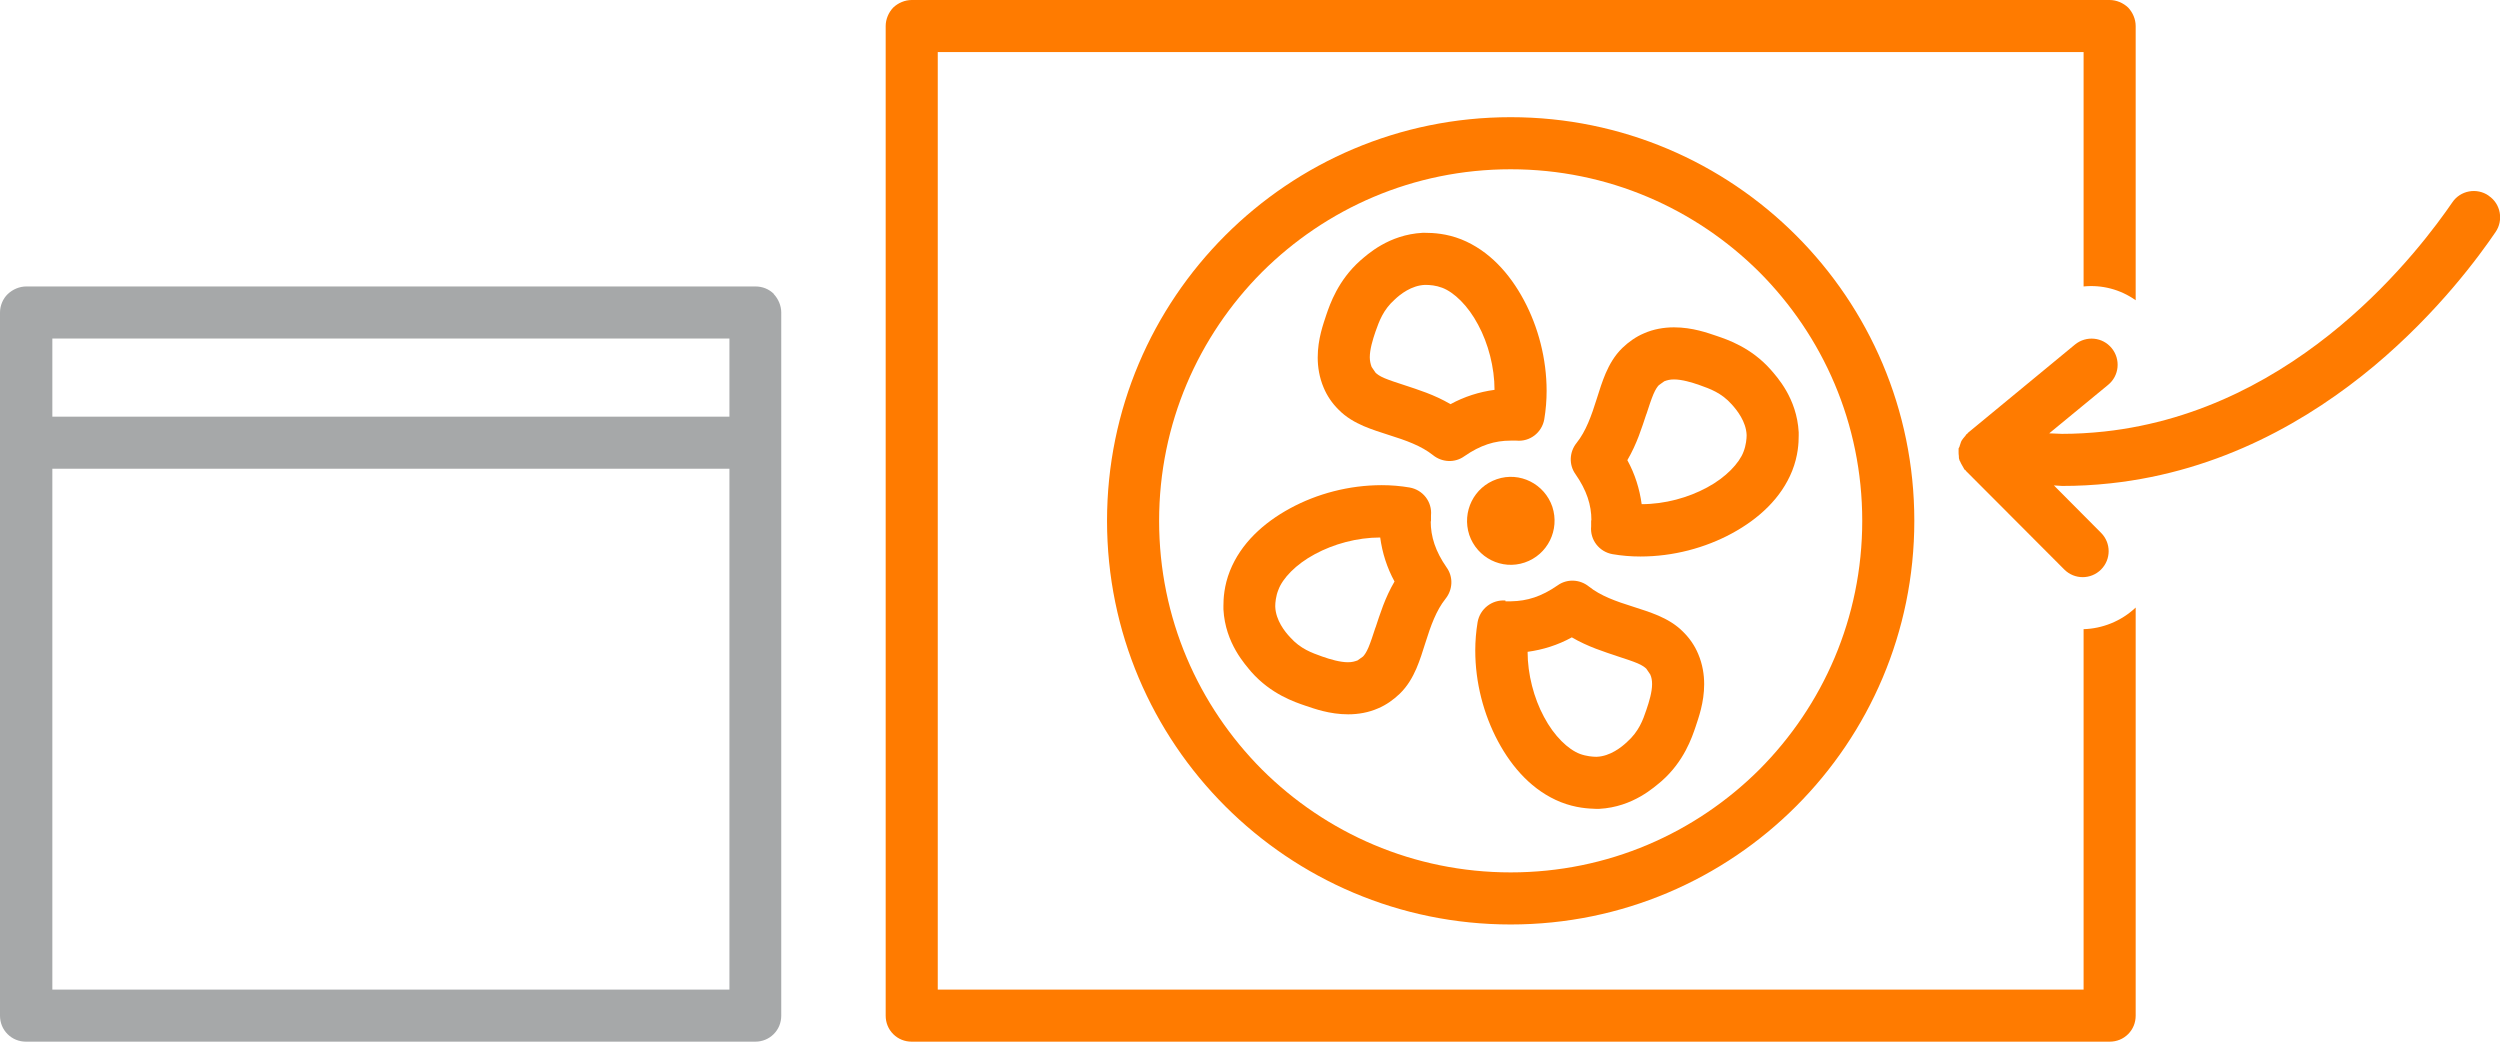 <?xml version="1.0" encoding="UTF-8"?>
<svg id="EXPANDED" xmlns="http://www.w3.org/2000/svg" viewBox="0 0 96 40">
  <defs>
    <style>
      .cls-1 {
        fill: #a6a8a9;
      }

      .cls-2 {
        fill: #ff7b00;
      }
    </style>
  </defs>
  <path class="cls-1" d="M29.72,11.29c-.19-.19-.44-.29-.71-.29H1.01c-.26,0-.52.11-.71.29S0,11.74,0,12v27c0,.27.1.52.29.71.19.19.44.29.71.29h28c.27,0,.52-.1.71-.29.19-.19.29-.44.29-.71V12c0-.26-.11-.52-.29-.71ZM28.01,38H2.01v-20h26v20ZM28.01,16H2.01v-3h26v3Z"/>
  <g>
    <path class="cls-2" d="M80.01,38h-44V2h44v9c.7-.07,1.41.11,2,.53V1c0-.26-.11-.52-.29-.71-.19-.18-.45-.29-.71-.29h-46c-.26,0-.52.11-.71.29-.18.19-.29.45-.29.71v38c0,.27.1.52.29.71s.44.29.71.29h46c.27,0,.52-.1.71-.29s.29-.44.29-.71v-15.67c-.56.53-1.29.81-2,.83v13.84Z"/>
    <path class="cls-2" d="M54.95,20.02v-.23c.05-.52-.31-.98-.82-1.07-.35-.06-.71-.09-1.07-.09-1.26,0-2.49.33-3.52.89-1.03.56-1.89,1.35-2.31,2.4-.23.58-.25,1.08-.25,1.34v.14c.07,1.31.85,2.13,1.07,2.4h0c.76.86,1.67,1.16,2.08,1.3h0c.33.11.92.33,1.64.33.39,0,.79-.07,1.15-.23h0c.31-.13.59-.33.83-.56.31-.3.5-.65.64-.97.14-.33.24-.65.34-.97.21-.67.42-1.26.78-1.71.28-.35.3-.84.04-1.2-.43-.62-.61-1.18-.61-1.77ZM52.82,24.09c-.1.31-.19.58-.27.77-.08.19-.16.3-.21.35l-.21.15c-.11.04-.21.07-.37.07-.3,0-.68-.11-.99-.22h0c-.39-.14-.83-.29-1.23-.74h0c-.2-.21-.55-.65-.57-1.17h0s0-.04,0-.04c0-.1.02-.37.12-.61.16-.44.67-.98,1.4-1.37.72-.39,1.62-.64,2.51-.64.08.59.26,1.16.55,1.69-.37.63-.56,1.26-.73,1.77Z"/>
    <polygon class="cls-2" points="46.97 23.4 46.97 23.39 46.97 23.39 46.97 23.4"/>
    <path class="cls-2" d="M57.48,18.4c-.88.3-1.35,1.25-1.06,2.14.3.88,1.25,1.36,2.13,1.06.88-.3,1.35-1.25,1.06-2.14-.3-.88-1.25-1.36-2.13-1.06Z"/>
    <path class="cls-2" d="M57.81,23.06c-.52-.04-.98.32-1.07.83-.06.36-.09.73-.09,1.09,0,1.23.32,2.45.87,3.48.55,1.03,1.34,1.91,2.41,2.34.58.23,1.07.25,1.35.26h.02s.08,0,.08,0h.03c1.31-.07,2.13-.85,2.4-1.07.86-.76,1.16-1.67,1.3-2.08.11-.34.33-.92.33-1.64,0-.36-.06-.76-.23-1.16-.13-.31-.32-.59-.56-.83h0c-.3-.31-.65-.5-.97-.64-.33-.14-.65-.24-.96-.34-.67-.21-1.26-.42-1.71-.78-.35-.28-.84-.3-1.2-.04-.62.43-1.17.6-1.78.61h-.22ZM60.35,24.47c.63.37,1.26.56,1.76.73.31.1.58.19.77.27.19.08.29.16.34.21l.15.22c.05.11.07.23.07.37,0,.3-.11.67-.22.99-.13.39-.29.83-.74,1.23-.21.2-.65.55-1.16.57h-.04c-.11,0-.37-.02-.61-.11h0c-.45-.17-.99-.68-1.38-1.42-.39-.72-.63-1.64-.63-2.5.59-.08,1.16-.26,1.69-.55Z"/>
    <polygon class="cls-2" points="59.93 30.81 59.93 30.81 59.93 30.81 59.93 30.81"/>
    <path class="cls-2" d="M61.1,19.98v.23c-.05.52.31.98.82,1.07.35.06.71.09,1.07.09,1.26,0,2.49-.33,3.52-.89,1.03-.56,1.89-1.35,2.31-2.4.23-.58.25-1.08.25-1.35v-.13s0,0,0,0c-.07-1.31-.84-2.13-1.07-2.4h0c-.76-.86-1.67-1.16-2.08-1.3h0c-.33-.11-.92-.33-1.64-.33-.39,0-.79.07-1.15.23h0c-.31.13-.59.33-.83.56-.31.3-.5.65-.64.97-.14.33-.24.65-.34.97-.21.67-.42,1.26-.78,1.71-.28.35-.3.84-.04,1.2.43.62.61,1.18.61,1.77ZM63.22,15.91c.1-.31.19-.58.27-.77.08-.19.16-.3.21-.35l.21-.15c.11-.04.21-.07.37-.07.3,0,.68.11.99.22h0c.39.14.83.29,1.23.74.2.22.55.66.57,1.17v.03c0,.1-.02.37-.12.62-.16.43-.67.98-1.4,1.37-.72.39-1.62.64-2.51.64-.08-.59-.26-1.16-.55-1.69.37-.63.56-1.26.73-1.77Z"/>
    <path class="cls-2" d="M56.11,9.19c-.56-.22-1.06-.25-1.4-.25h-.08c-1.31.07-2.13.84-2.4,1.07-.85.76-1.16,1.67-1.3,2.08-.11.34-.33.92-.33,1.64,0,.36.06.76.23,1.16.13.31.32.59.56.83.3.31.65.5.97.64.33.14.65.24.96.34h0c.67.21,1.26.42,1.71.78.35.28.84.3,1.2.04.62-.43,1.17-.6,1.78-.6h.22c.52.05.98-.31,1.07-.82.06-.36.09-.73.09-1.09,0-1.23-.32-2.45-.87-3.48-.55-1.03-1.34-1.91-2.41-2.34ZM55.7,15.52c-.63-.37-1.26-.56-1.77-.73h0c-.31-.1-.58-.19-.77-.27-.19-.08-.29-.16-.34-.21h0s-.15-.22-.15-.22c-.04-.11-.07-.23-.07-.37,0-.3.11-.67.22-.99.14-.39.29-.83.74-1.23.21-.2.64-.54,1.16-.56.2,0,.42.02.66.11.45.17.99.68,1.38,1.42.39.72.63,1.64.63,2.5-.59.08-1.16.26-1.69.55Z"/>
    <polygon class="cls-2" points="51.39 15.72 51.39 15.72 51.39 15.72 51.39 15.72"/>
    <path class="cls-2" d="M42.51,20c0,8.56,6.94,15.5,15.5,15.5,8.56,0,15.5-6.94,15.5-15.5,0-8.56-6.94-15.5-15.5-15.5-8.56,0-15.5,6.94-15.5,15.5ZM71.51,20c0,3.73-1.51,7.1-3.95,9.55-2.45,2.44-5.81,3.95-9.55,3.95-3.73,0-7.1-1.51-9.55-3.95-2.44-2.45-3.95-5.81-3.95-9.55,0-3.73,1.51-7.1,3.95-9.55,2.45-2.44,5.81-3.95,9.55-3.95,3.73,0,7.1,1.51,9.55,3.95,2.44,2.45,3.95,5.81,3.95,9.55Z"/>
    <path class="cls-2" d="M95.56,7.51c-.45-.31-1.08-.2-1.39.26h0c-.57.83-2.04,2.85-4.3,4.74-2.27,1.9-5.31,3.65-9.06,4.06-.56.06-1.11.09-1.63.09-.17,0-.33-.02-.49-.02l2.26-1.86c.43-.35.49-.98.14-1.41-.35-.43-.98-.49-1.41-.14l-4.11,3.39s-.02.03-.03.04c-.01.01-.03.01-.04.03-.02.02-.03.06-.06.08-.03.04-.07.08-.1.13-.02.03-.03.05-.04.08-.02.05-.03.1-.05.15,0,.03-.03.06-.04.09,0,.01,0,.03,0,.04,0,.03,0,.06,0,.09,0,.05,0,.11.01.16,0,.05,0,.1.02.14,0,.03.02.05.03.07.02.05.04.09.07.14.03.05.05.09.08.14,0,.01,0,.02.02.03.01.01.03.02.04.03.01.01.01.03.03.04l3.76,3.77c.39.39,1.02.39,1.41,0s.39-1.02,0-1.41l-1.81-1.82c.11,0,.21.02.32.02.6,0,1.21-.03,1.85-.1,4.26-.46,7.66-2.45,10.13-4.51,2.47-2.07,4.04-4.23,4.66-5.14.31-.45.2-1.08-.26-1.39Z"/>
  </g>
</svg>